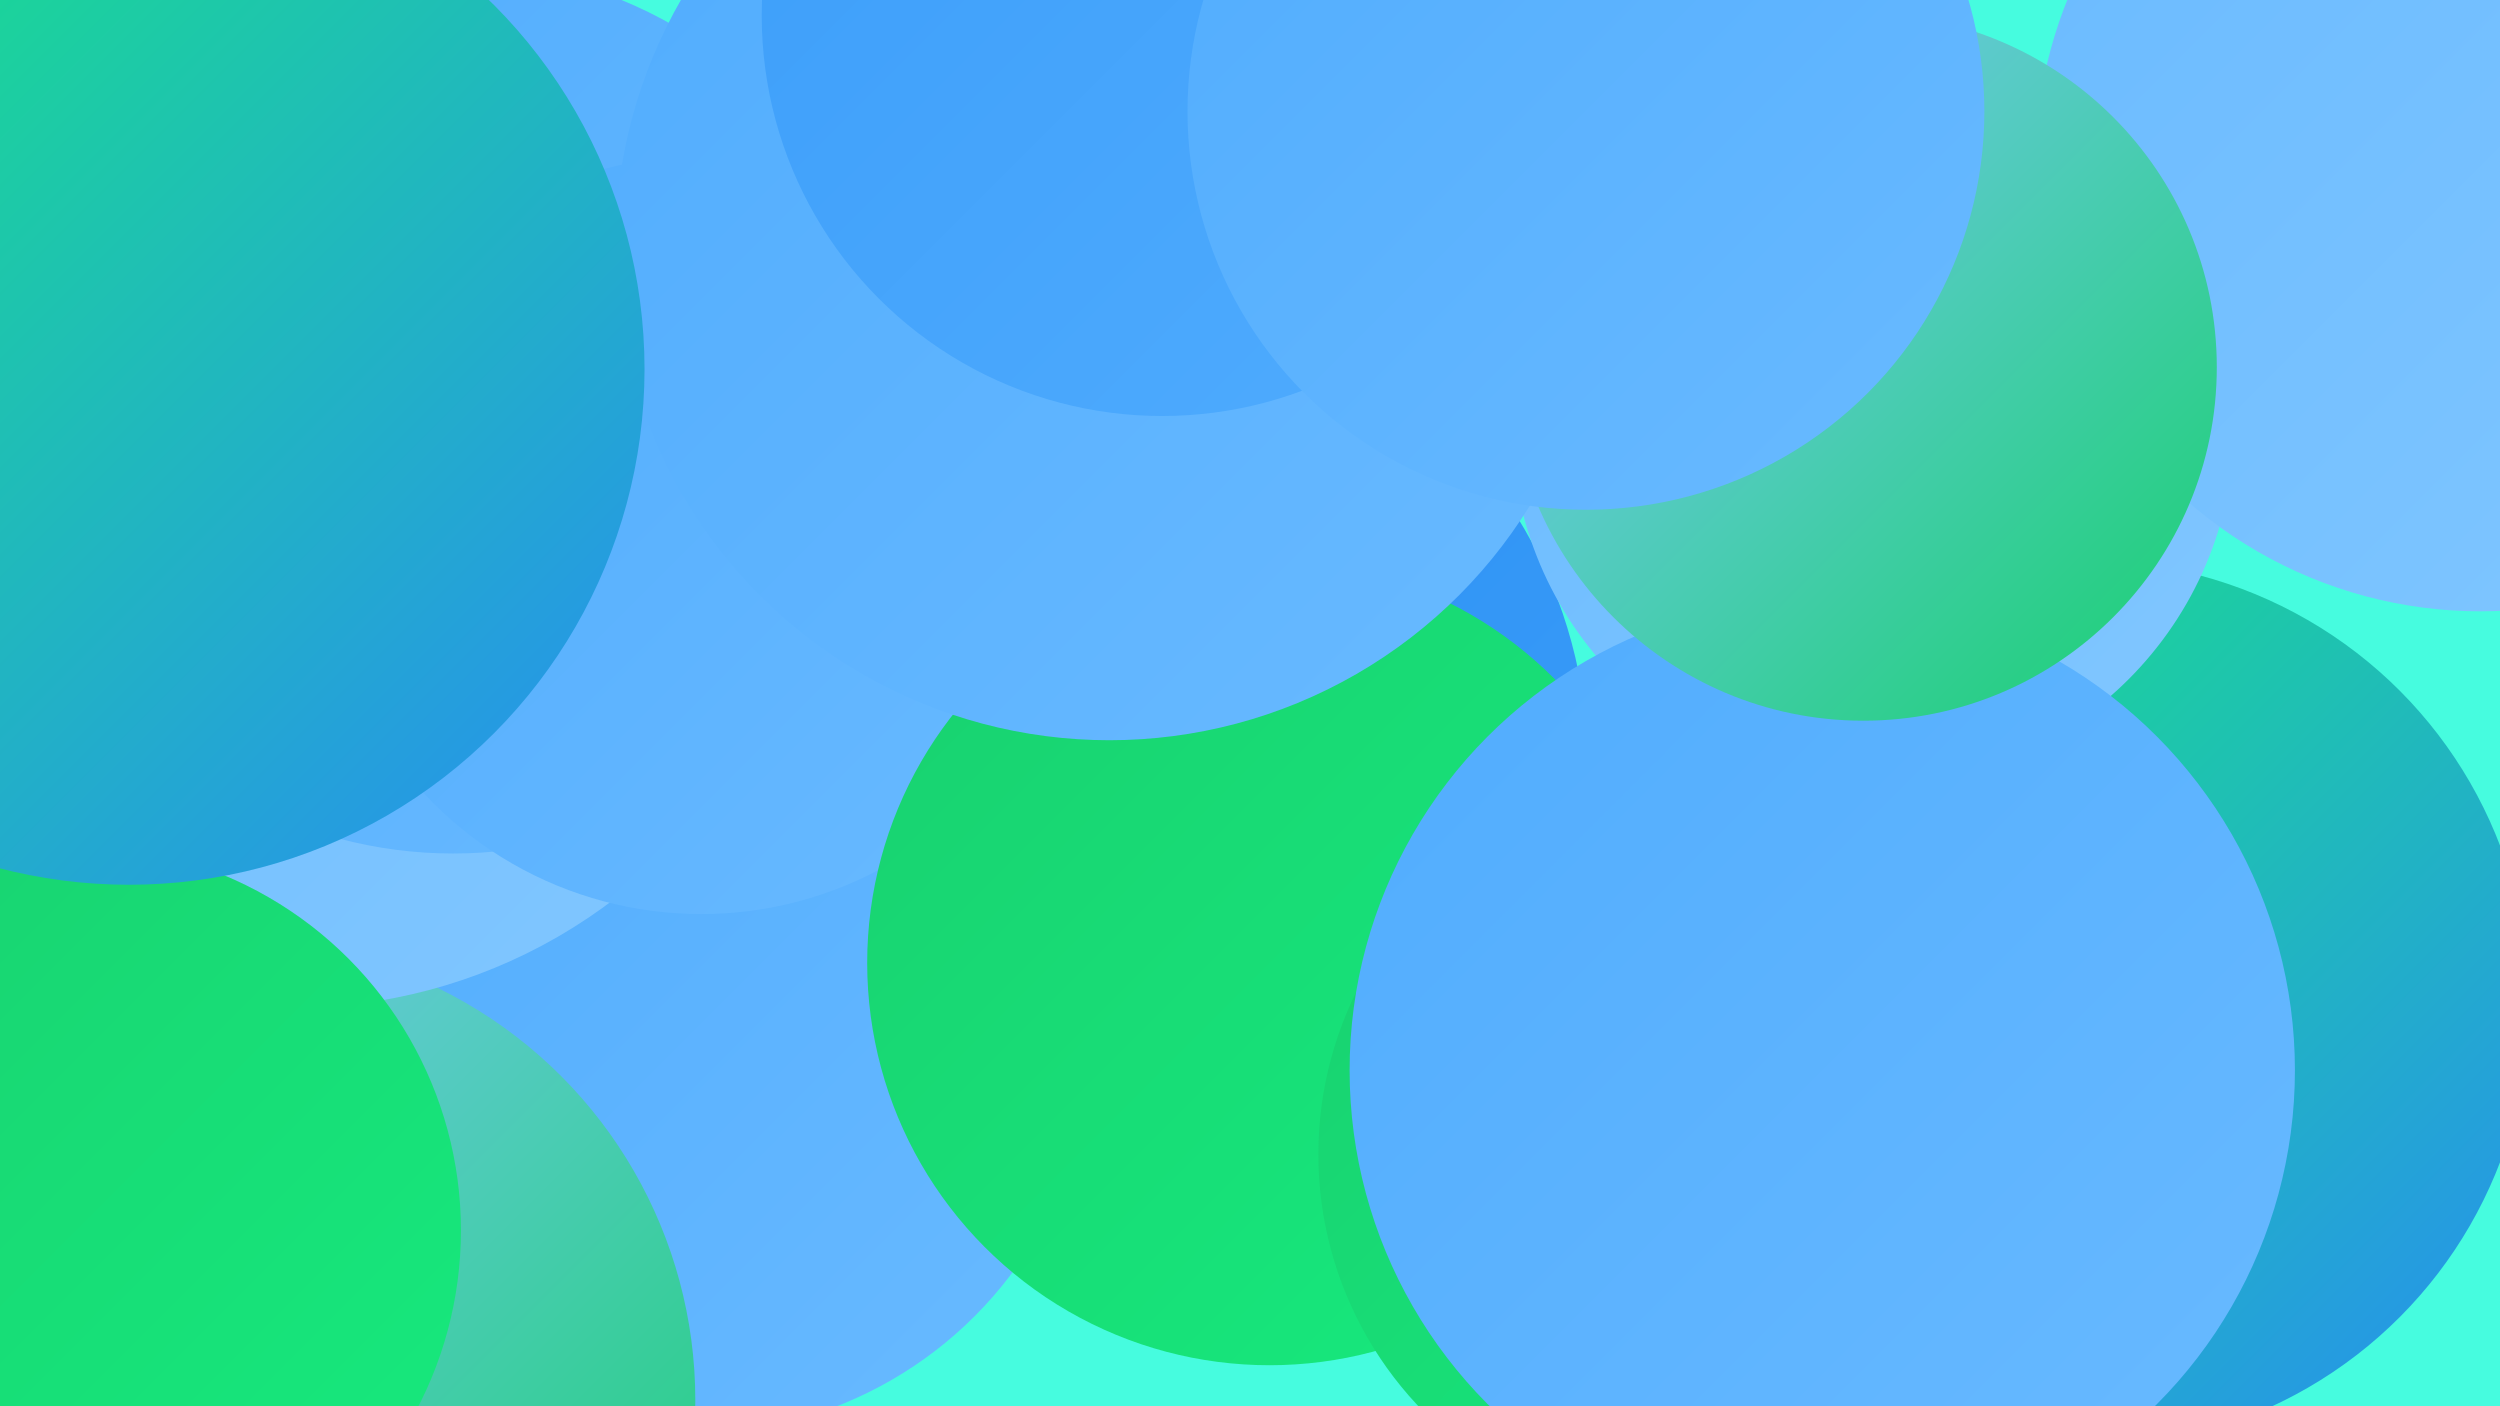 <?xml version="1.0" encoding="UTF-8"?><svg width="1280" height="720" xmlns="http://www.w3.org/2000/svg"><defs><linearGradient id="grad0" x1="0%" y1="0%" x2="100%" y2="100%"><stop offset="0%" style="stop-color:#18d06f;stop-opacity:1" /><stop offset="100%" style="stop-color:#17eb7e;stop-opacity:1" /></linearGradient><linearGradient id="grad1" x1="0%" y1="0%" x2="100%" y2="100%"><stop offset="0%" style="stop-color:#17eb7e;stop-opacity:1" /><stop offset="100%" style="stop-color:#288df2;stop-opacity:1" /></linearGradient><linearGradient id="grad2" x1="0%" y1="0%" x2="100%" y2="100%"><stop offset="0%" style="stop-color:#288df2;stop-opacity:1" /><stop offset="100%" style="stop-color:#3b9df9;stop-opacity:1" /></linearGradient><linearGradient id="grad3" x1="0%" y1="0%" x2="100%" y2="100%"><stop offset="0%" style="stop-color:#3b9df9;stop-opacity:1" /><stop offset="100%" style="stop-color:#50acfe;stop-opacity:1" /></linearGradient><linearGradient id="grad4" x1="0%" y1="0%" x2="100%" y2="100%"><stop offset="0%" style="stop-color:#50acfe;stop-opacity:1" /><stop offset="100%" style="stop-color:#69baff;stop-opacity:1" /></linearGradient><linearGradient id="grad5" x1="0%" y1="0%" x2="100%" y2="100%"><stop offset="0%" style="stop-color:#69baff;stop-opacity:1" /><stop offset="100%" style="stop-color:#82c7ff;stop-opacity:1" /></linearGradient><linearGradient id="grad6" x1="0%" y1="0%" x2="100%" y2="100%"><stop offset="0%" style="stop-color:#82c7ff;stop-opacity:1" /><stop offset="100%" style="stop-color:#18d06f;stop-opacity:1" /></linearGradient></defs><rect width="1280" height="720" fill="#46fcdf" /><circle cx="571" cy="392" r="242" fill="url(#grad2)" /><circle cx="354" cy="529" r="205" fill="url(#grad4)" /><circle cx="1068" cy="514" r="227" fill="url(#grad1)" /><circle cx="121" cy="717" r="235" fill="url(#grad6)" /><circle cx="170" cy="211" r="218" fill="url(#grad4)" /><circle cx="150" cy="232" r="241" fill="url(#grad0)" /><circle cx="150" cy="245" r="271" fill="url(#grad5)" /><circle cx="232" cy="210" r="227" fill="url(#grad4)" /><circle cx="959" cy="217" r="185" fill="url(#grad5)" /><circle cx="1270" cy="85" r="228" fill="url(#grad5)" /><circle cx="359" cy="274" r="194" fill="url(#grad4)" /><circle cx="650" cy="493" r="206" fill="url(#grad0)" /><circle cx="863" cy="591" r="188" fill="url(#grad0)" /><circle cx="933" cy="548" r="242" fill="url(#grad4)" /><circle cx="39" cy="630" r="197" fill="url(#grad0)" /><circle cx="568" cy="126" r="253" fill="url(#grad4)" /><circle cx="66" cy="189" r="264" fill="url(#grad1)" /><circle cx="954" cy="188" r="181" fill="url(#grad6)" /><circle cx="595" cy="8" r="205" fill="url(#grad3)" /><circle cx="812" cy="57" r="204" fill="url(#grad4)" /></svg>